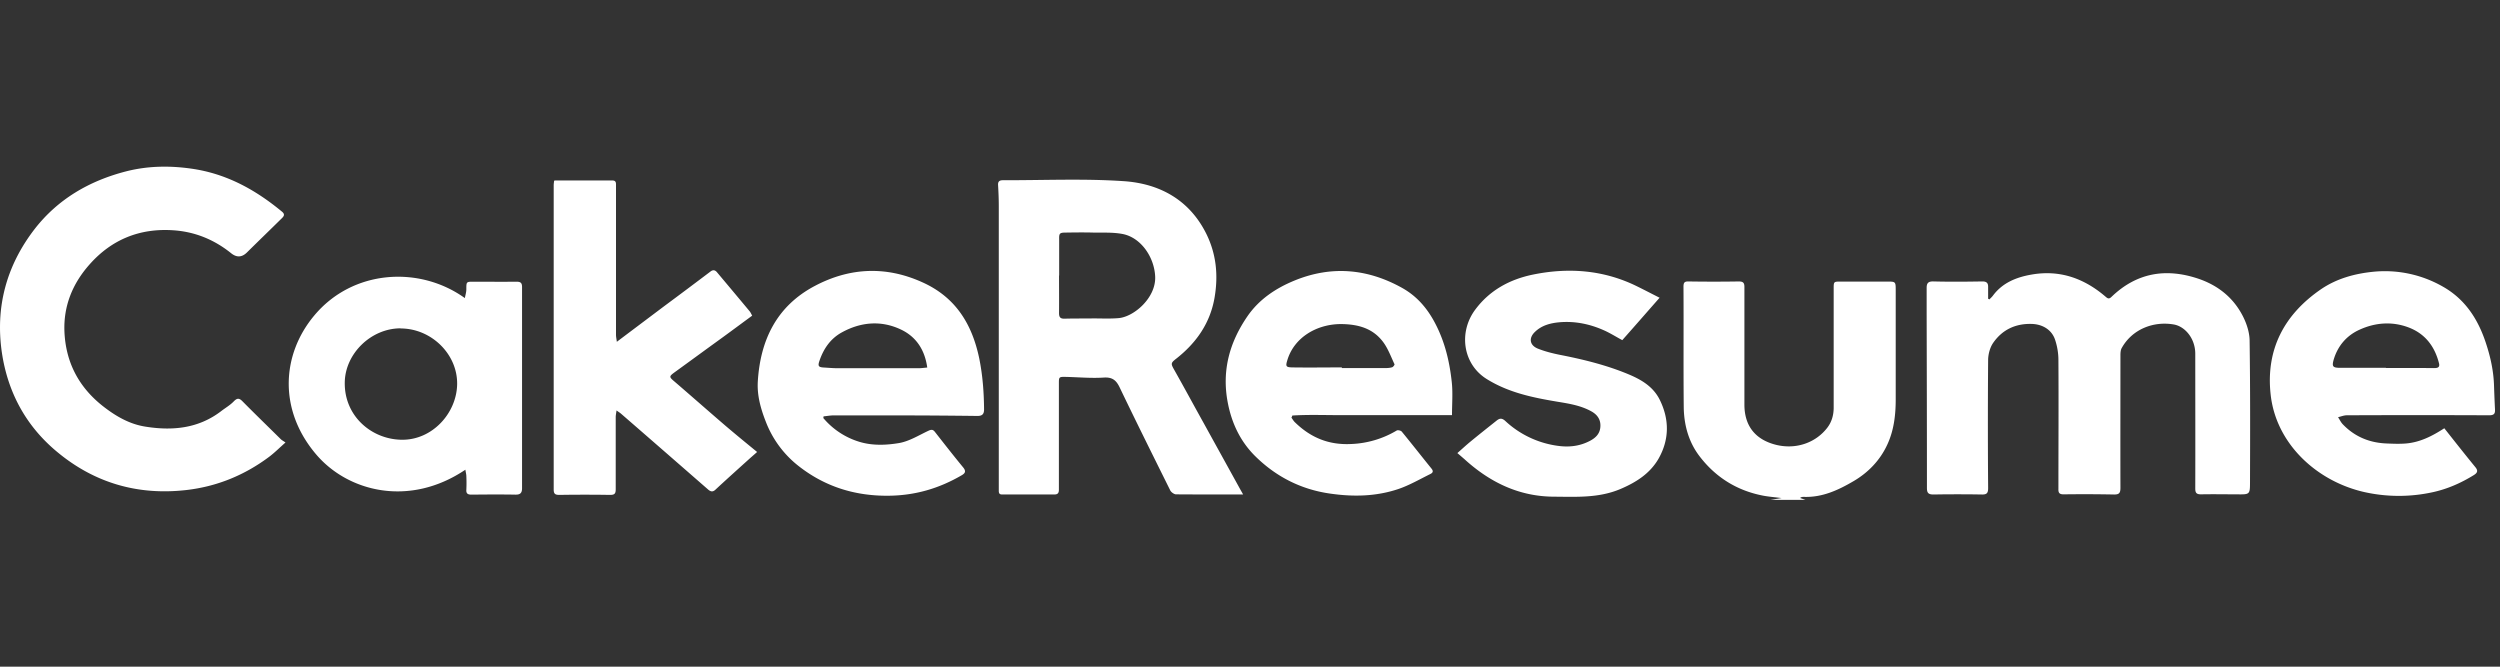 <svg xmlns="http://www.w3.org/2000/svg" width="150" height="40" fill="none" viewBox="0 0 150 40">
  <rect x="0" y="0" width="150" height="40" fill="#333333" stroke="none"/>
  <path fill="#fff" d="m106.175 30 .718-.116c-.437-.057-.784-.082-1.122-.148-1.568-.305-2.839-1.106-3.797-2.36-.652-.85-.932-1.865-.949-2.93-.025-2.41 0-4.828-.016-7.246 0-.24.058-.322.313-.313.999.016 2.006.016 3.004 0 .264 0 .339.082.339.33v7.056c0 1.27.643 2.104 1.906 2.418 1.18.289 2.369-.116 3.07-1.032.264-.346.371-.743.38-1.155v-7.18c0-.43 0-.43.437-.43h2.756c.529 0 .529 0 .529.537v6.536c0 .933-.108 1.857-.504 2.707-.429.933-1.13 1.667-2.013 2.187-.925.545-1.899.999-3.021.95-.049 0-.099.016-.148.024-.017 0-.025.033-.042.05.108.032.207.074.314.107H106.2l-.025.008Zm-31.583-.33c-1.378 0-2.707 0-4.028-.009-.115 0-.288-.124-.346-.231-1.023-2.063-2.047-4.118-3.045-6.198-.207-.429-.446-.61-.95-.578-.759.05-1.518-.024-2.277-.04-.413-.009-.413.008-.413.404v6.37c0 .199-.074.281-.272.281h-3.128c-.157 0-.206-.058-.206-.223V12.364c0-.412-.017-.825-.041-1.237-.017-.223.057-.314.297-.314 2.418.008 4.844-.107 7.254.058 2.137.148 3.92 1.114 4.935 3.144.602 1.213.726 2.476.511 3.788-.255 1.568-1.097 2.773-2.335 3.738-.297.232-.297.29-.116.611.611 1.081 1.197 2.17 1.8 3.252.718 1.304 1.436 2.6 2.153 3.903.058.107.124.215.198.355l.009.008Zm-11.05-13.14c0 .751.008 1.502 0 2.253 0 .264.09.347.346.338.57-.016 1.147-.008 1.717-.016.503 0 .998.025 1.502-.017.932-.074 2.27-1.23 2.203-2.508-.058-1.172-.867-2.336-1.964-2.542-.57-.107-1.164-.075-1.741-.083-.553-.016-1.106-.008-1.66 0-.37 0-.404.05-.395.413v2.162h-.008Zm55.812 1.446c.075-.083.157-.149.223-.24.578-.775 1.411-1.105 2.319-1.262 1.7-.297 3.161.23 4.44 1.328.124.108.206.157.355.009 1.485-1.428 3.219-1.742 5.158-1.106 1.18.388 2.104 1.106 2.682 2.187.248.462.437 1.015.446 1.527.041 2.838.033 5.677.024 8.508 0 .743-.016.743-.767.734-.718 0-1.436-.016-2.162 0-.281 0-.355-.082-.355-.354.008-2.69 0-5.39 0-8.08 0-.924-.619-1.642-1.288-1.758-1.238-.214-2.5.297-3.119 1.403-.074.124-.083.297-.083.446 0 2.65-.008 5.306 0 7.956 0 .313-.082.404-.404.396a91.16 91.16 0 0 0-3.004-.009c-.247 0-.322-.082-.314-.321 0-2.584.017-5.158 0-7.741 0-.396-.066-.8-.189-1.18-.19-.62-.743-.958-1.395-.983-.999-.033-1.799.355-2.344 1.156-.181.272-.28.652-.289.982a495.118 495.118 0 0 0 0 7.708c0 .297-.074.396-.379.388a85.249 85.249 0 0 0-2.905 0c-.314 0-.388-.108-.388-.396 0-3.475-.008-6.95-.017-10.424v-1.576c0-.272.083-.396.405-.388.982.025 1.964.017 2.938 0 .256 0 .346.1.346.314v.726c.025.008.05.025.075.033l-.009.017ZM17.129 26.55c-.355.314-.644.602-.958.842-1.493 1.122-3.169 1.807-5.026 2.014-2.888.321-5.471-.43-7.7-2.278-1.89-1.56-2.979-3.59-3.333-5.975-.396-2.715.264-5.191 1.947-7.386 1.403-1.816 3.293-2.913 5.497-3.483 1.287-.33 2.599-.355 3.928-.165 2.096.297 3.845 1.263 5.438 2.583.19.157.116.272-.024.405-.694.684-1.395 1.361-2.088 2.046-.298.292-.611.306-.941.041-1.015-.817-2.179-1.295-3.483-1.378-2.005-.132-3.689.553-5.017 2.055-1.024 1.155-1.568 2.5-1.502 4.044.082 1.799.833 3.276 2.269 4.423.784.62 1.626 1.114 2.608 1.263 1.61.256 3.16.107 4.514-.924.256-.198.545-.363.76-.586.214-.223.338-.215.544 0 .751.759 1.519 1.502 2.278 2.253.066.066.148.107.28.198l.009.008Zm16.142-15.722h3.466c.24 0 .223.157.223.314v8.946c0 .132.033.264.05.42.974-.734 1.898-1.427 2.83-2.129a352.55 352.55 0 0 0 2.79-2.088c.14-.107.264-.099.38.033.651.776 1.303 1.552 1.955 2.336.066.074.107.173.165.28-.586.43-1.163.859-1.741 1.28-.957.693-1.915 1.394-2.872 2.088-.396.288-.388.297-.008.619.998.858 1.989 1.733 2.987 2.59.62.529 1.255 1.049 1.931 1.602-.148.132-.272.24-.404.355-.702.635-1.403 1.262-2.096 1.906-.157.149-.28.124-.43 0-1.74-1.518-3.482-3.037-5.231-4.555-.066-.058-.15-.108-.273-.198-.025.173-.05.288-.05.404v4.333c0 .264-.082.33-.338.33a93.177 93.177 0 0 0-3.037 0c-.247 0-.346-.05-.346-.322V11.117c0-.09.016-.182.024-.256l.025-.033Z"/>
  <path fill="#fff" d="M27.931 28.177c-3.375 2.277-7.072 1.328-8.979-.933-2.269-2.682-2.038-5.991-.099-8.31 2.32-2.782 6.33-2.996 9.037-1.049.041-.206.09-.363.09-.528 0-.462 0-.454.455-.454.858 0 1.708.009 2.566 0 .248 0 .322.083.322.322v12.066c0 .297-.115.396-.413.387-.874-.016-1.749-.008-2.624 0-.223 0-.322-.066-.305-.297a8.618 8.618 0 0 0 0-.8c0-.116-.033-.231-.058-.396l.008-.008ZM24.036 19.7c-1.774 0-3.326 1.518-3.35 3.243-.034 2.047 1.642 3.442 3.457 3.442 1.808 0 3.244-1.593 3.285-3.31.041-1.815-1.543-3.367-3.392-3.367V19.7Zm53.444 5.348c.075.107.14.223.232.305.932.9 2.005 1.354 3.35 1.288a5.76 5.76 0 0 0 2.74-.81c.066-.04.248 0 .305.067.603.734 1.189 1.485 1.791 2.228.149.19.017.272-.107.33-.619.306-1.23.66-1.882.883-1.345.454-2.723.479-4.126.273-1.766-.256-3.268-1.04-4.506-2.278-.875-.883-1.386-1.973-1.617-3.21-.355-1.899.115-3.59 1.188-5.15.701-1.015 1.692-1.675 2.814-2.138 2.228-.916 4.399-.718 6.479.446.883.495 1.518 1.238 1.988 2.154.57 1.098.842 2.261.974 3.458.075.66.017 1.329.017 2.014h-6.421c-1.056.008-2.112-.042-3.16.024-.009.033-.025.066-.034.1l-.024.016Zm3.03-3.004v.041h2.59c.15 0 .298-.008.43-.05.058-.016.157-.148.14-.181-.214-.454-.388-.94-.685-1.337-.619-.825-1.502-1.064-2.525-1.073-1.444 0-2.806.793-3.219 2.162-.107.355-.099.43.28.438 1 .016 1.998 0 2.997 0h-.009ZM49.397 25.08a4.55 4.55 0 0 0 2.137 1.42c.792.248 1.626.215 2.41.083.619-.108 1.188-.47 1.774-.743.165-.074.256-.074.371.066.562.718 1.123 1.436 1.7 2.137.19.231.124.355-.099.479-1.345.784-2.78 1.205-4.357 1.221-2.014.025-3.821-.536-5.397-1.766a6.184 6.184 0 0 1-1.99-2.682c-.305-.776-.527-1.576-.478-2.401.149-2.476 1.122-4.523 3.417-5.736 2.088-1.106 4.266-1.213 6.453-.223 2.006.9 2.988 2.517 3.417 4.572.206 1.015.28 2.03.289 3.062 0 .289-.124.388-.396.388a420.543 420.543 0 0 0-4.63-.033h-4.003c-.198 0-.404.041-.602.058 0 .033-.008.066-.016.099Zm6.238-3.028c-.148-1.073-.676-1.865-1.609-2.294-1.172-.545-2.377-.438-3.507.181-.685.372-1.106.982-1.354 1.717-.107.313-.05.38.28.396.273.016.537.041.81.041h4.877c.157 0 .305-.025.503-.041Zm91.027 3.648c.619.785 1.238 1.569 1.865 2.336.182.223.099.347-.099.47-.775.48-1.601.842-2.492 1.032a9.473 9.473 0 0 1-4.085-.016c-2.888-.66-5.298-2.93-5.612-5.852-.297-2.69.801-4.794 3.029-6.321.924-.627 1.981-.924 3.095-1.04a7 7 0 0 1 4.2.883c1.337.751 2.113 1.948 2.583 3.367.281.842.471 1.7.496 2.6.016.462.033.924.057 1.386.017.273-.049.372-.355.372a978.661 978.661 0 0 0-8.533 0c-.173 0-.355.074-.528.115.099.149.173.314.297.438.71.734 1.593 1.097 2.608 1.138.396.017.792.033 1.18 0 .842-.074 1.568-.445 2.294-.916v.009Zm-3.507-3.622h.47c.801 0 1.601 0 2.41.008.198 0 .371-.025.305-.289-.255-1.007-.825-1.774-1.832-2.154-.99-.371-1.997-.289-2.938.14-.767.347-1.295.958-1.543 1.775-.124.429-.066.511.38.511h2.748v.009Zm-43.59-4.202c-.776.883-1.502 1.716-2.228 2.533-.355-.19-.693-.404-1.056-.57-.867-.395-1.775-.585-2.724-.502-.528.049-1.048.181-1.452.569-.388.363-.339.8.156 1.007.43.173.892.289 1.346.38 1.304.255 2.6.569 3.837 1.056.858.338 1.684.742 2.13 1.617.594 1.189.594 2.393-.058 3.549-.512.891-1.337 1.42-2.286 1.824-1.304.553-2.65.47-3.995.462-2.104-.008-3.862-.875-5.38-2.261a40.005 40.005 0 0 0-.413-.355c.264-.231.52-.47.792-.694.512-.42 1.032-.833 1.552-1.246.181-.148.322-.181.536.017a5.746 5.746 0 0 0 3.128 1.485c.693.1 1.345.025 1.964-.305.355-.19.594-.446.61-.866.017-.413-.19-.702-.552-.9-.644-.355-1.354-.462-2.055-.578-1.47-.247-2.905-.544-4.209-1.353-1.452-.9-1.7-2.823-.693-4.168.858-1.155 2.055-1.807 3.433-2.096 2.154-.446 4.267-.289 6.264.693.437.215.866.438 1.37.694l-.017.008Z"/>
</svg>
